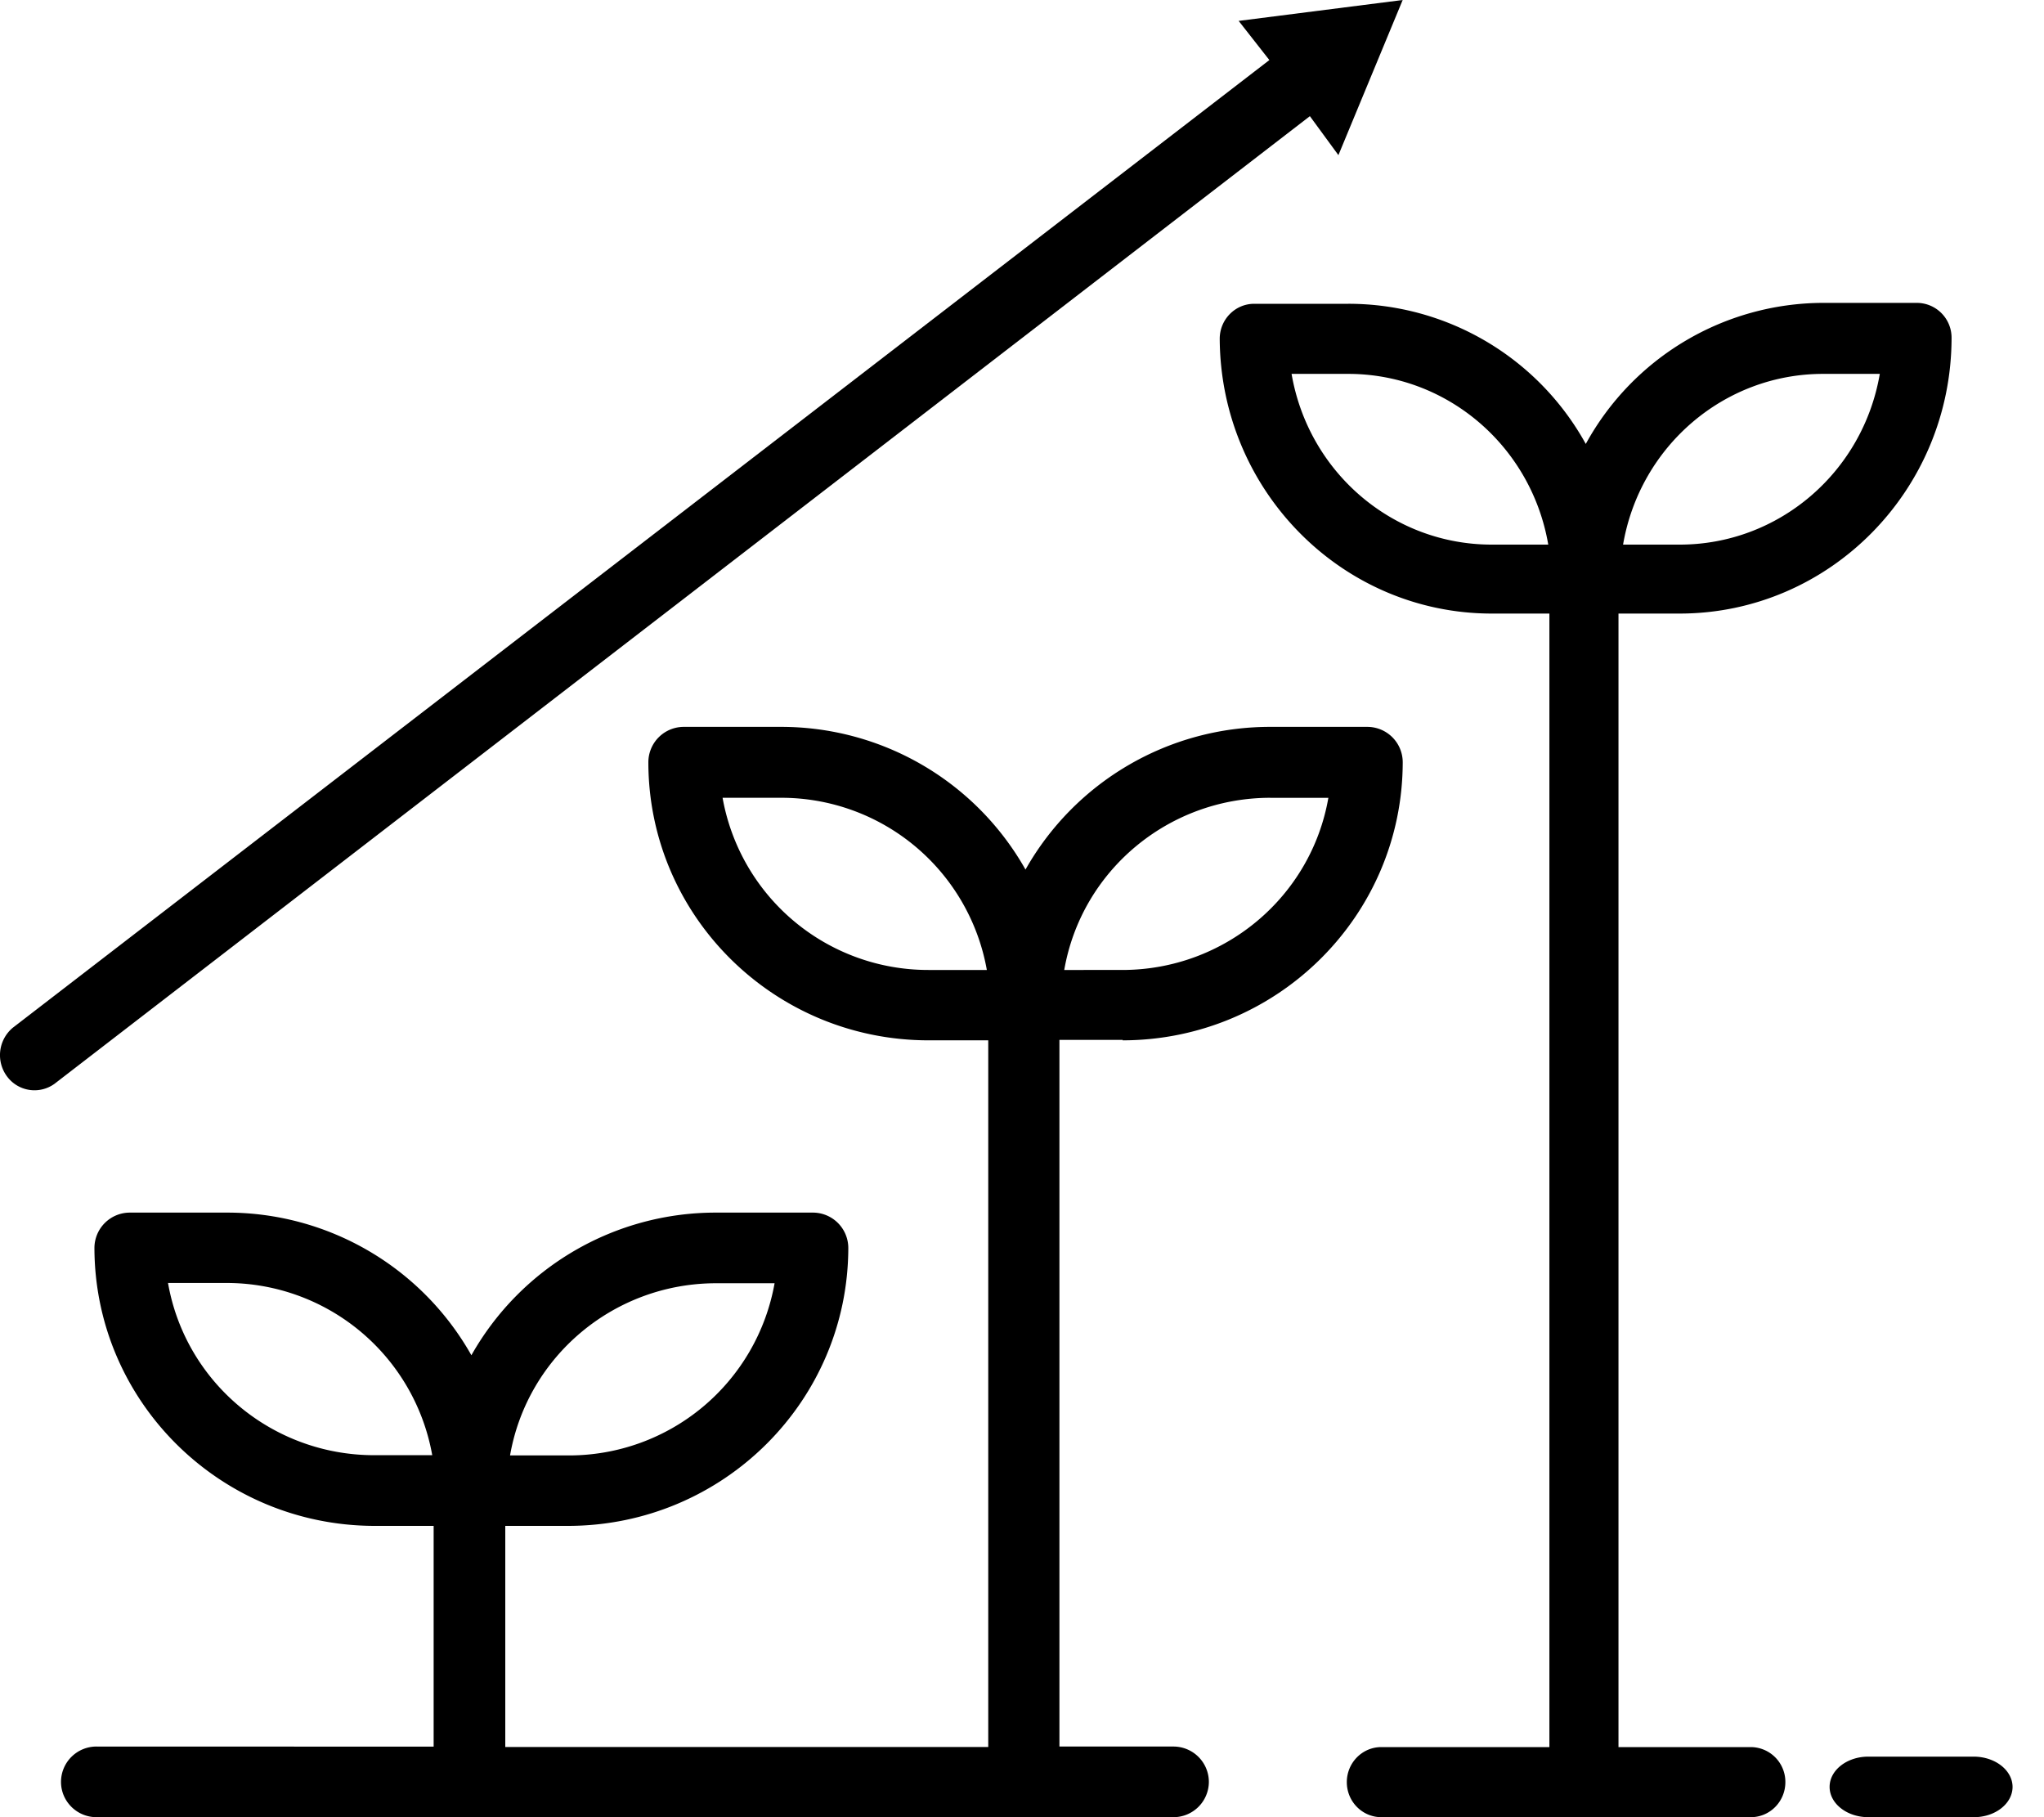 <svg xmlns="http://www.w3.org/2000/svg" width="45" height="40" viewBox="0 0 45 40">
    <g fill="#000" fill-rule="evenodd">
        <path d="M43.45 38.667h-2.317c-.47 0-.853.298-.853.666 0 .368.382.667.853.667h2.323c.472 0 .852-.3.852-.668-.003-.368-.387-.665-.858-.665zM38.546 38.457h-2.914V13.506h1.354c3.3-.006 5.975-2.72 5.979-6.068a.766.766 0 0 0-.76-.771h-2.073a5.974 5.974 0 0 0-5.22 3.105 5.968 5.968 0 0 0-5.226-3.085h-2.073c-.42 0-.76.345-.76.771.018 3.34 2.689 6.042 5.981 6.048h1.277v24.951h-3.7c-.42 0-.76.346-.76.772 0 .426.34.771.76.771h8.135c.42 0 .76-.345.76-.771a.766.766 0 0 0-.76-.772zM40.132 8.23h1.253c-.372 2.171-2.23 3.756-4.399 3.758h-1.253c.372-2.169 2.227-3.756 4.399-3.758zm-7.297 3.758c-2.172-.002-4.027-1.587-4.4-3.758h1.252c2.172.002 4.027 1.589 4.399 3.758h-1.251z"/>
        <path d="M24.712 22.9c3.407-.002 6.165-2.742 6.17-6.122a.78.78 0 0 0-.784-.778h-2.136a6.18 6.18 0 0 0-5.385 3.141A6.175 6.175 0 0 0 17.193 16h-2.136a.78.78 0 0 0-.783.778c.002 3.38 2.762 6.12 6.167 6.122h1.316v15.555H11.124v-4.867h1.396c3.398-.01 6.15-2.744 6.156-6.119a.78.78 0 0 0-.783-.777h-2.13a6.175 6.175 0 0 0-5.385 3.14 6.17 6.17 0 0 0-5.384-3.14H2.863a.78.78 0 0 0-.784.777c.006 3.372 2.756 6.106 6.153 6.119h1.315v4.859l-7.421-.002a.78.78 0 0 0-.783.777c0 .43.35.778.783.778h23.705a.78.78 0 0 0 .783-.778.78.78 0 0 0-.783-.777h-2.507V22.89h1.395l-.007.01zm-8.949 5.347h1.29a4.597 4.597 0 0 1-4.534 3.79h-1.29c.383-2.19 2.296-3.788 4.534-3.79zm-7.532 3.785c-2.238-.004-4.149-1.602-4.532-3.791h1.285a4.597 4.597 0 0 1 4.532 3.791H8.231zm19.73-14.47h1.286-.002c-.382 2.187-2.295 3.787-4.533 3.789H23.43c.381-2.19 2.295-3.787 4.533-3.79zm-7.518 3.789h-.002a4.597 4.597 0 0 1-4.533-3.79h1.285a4.595 4.595 0 0 1 4.533 3.79H20.44h.002zM29.466 3.415L30.881 0 27.27.46l.676.862L.28 22.624a.786.786 0 0 0-.127 1.068.752.752 0 0 0 1.044.167L28.838 2.557l.628.858z"/>
    </g>
</svg>
